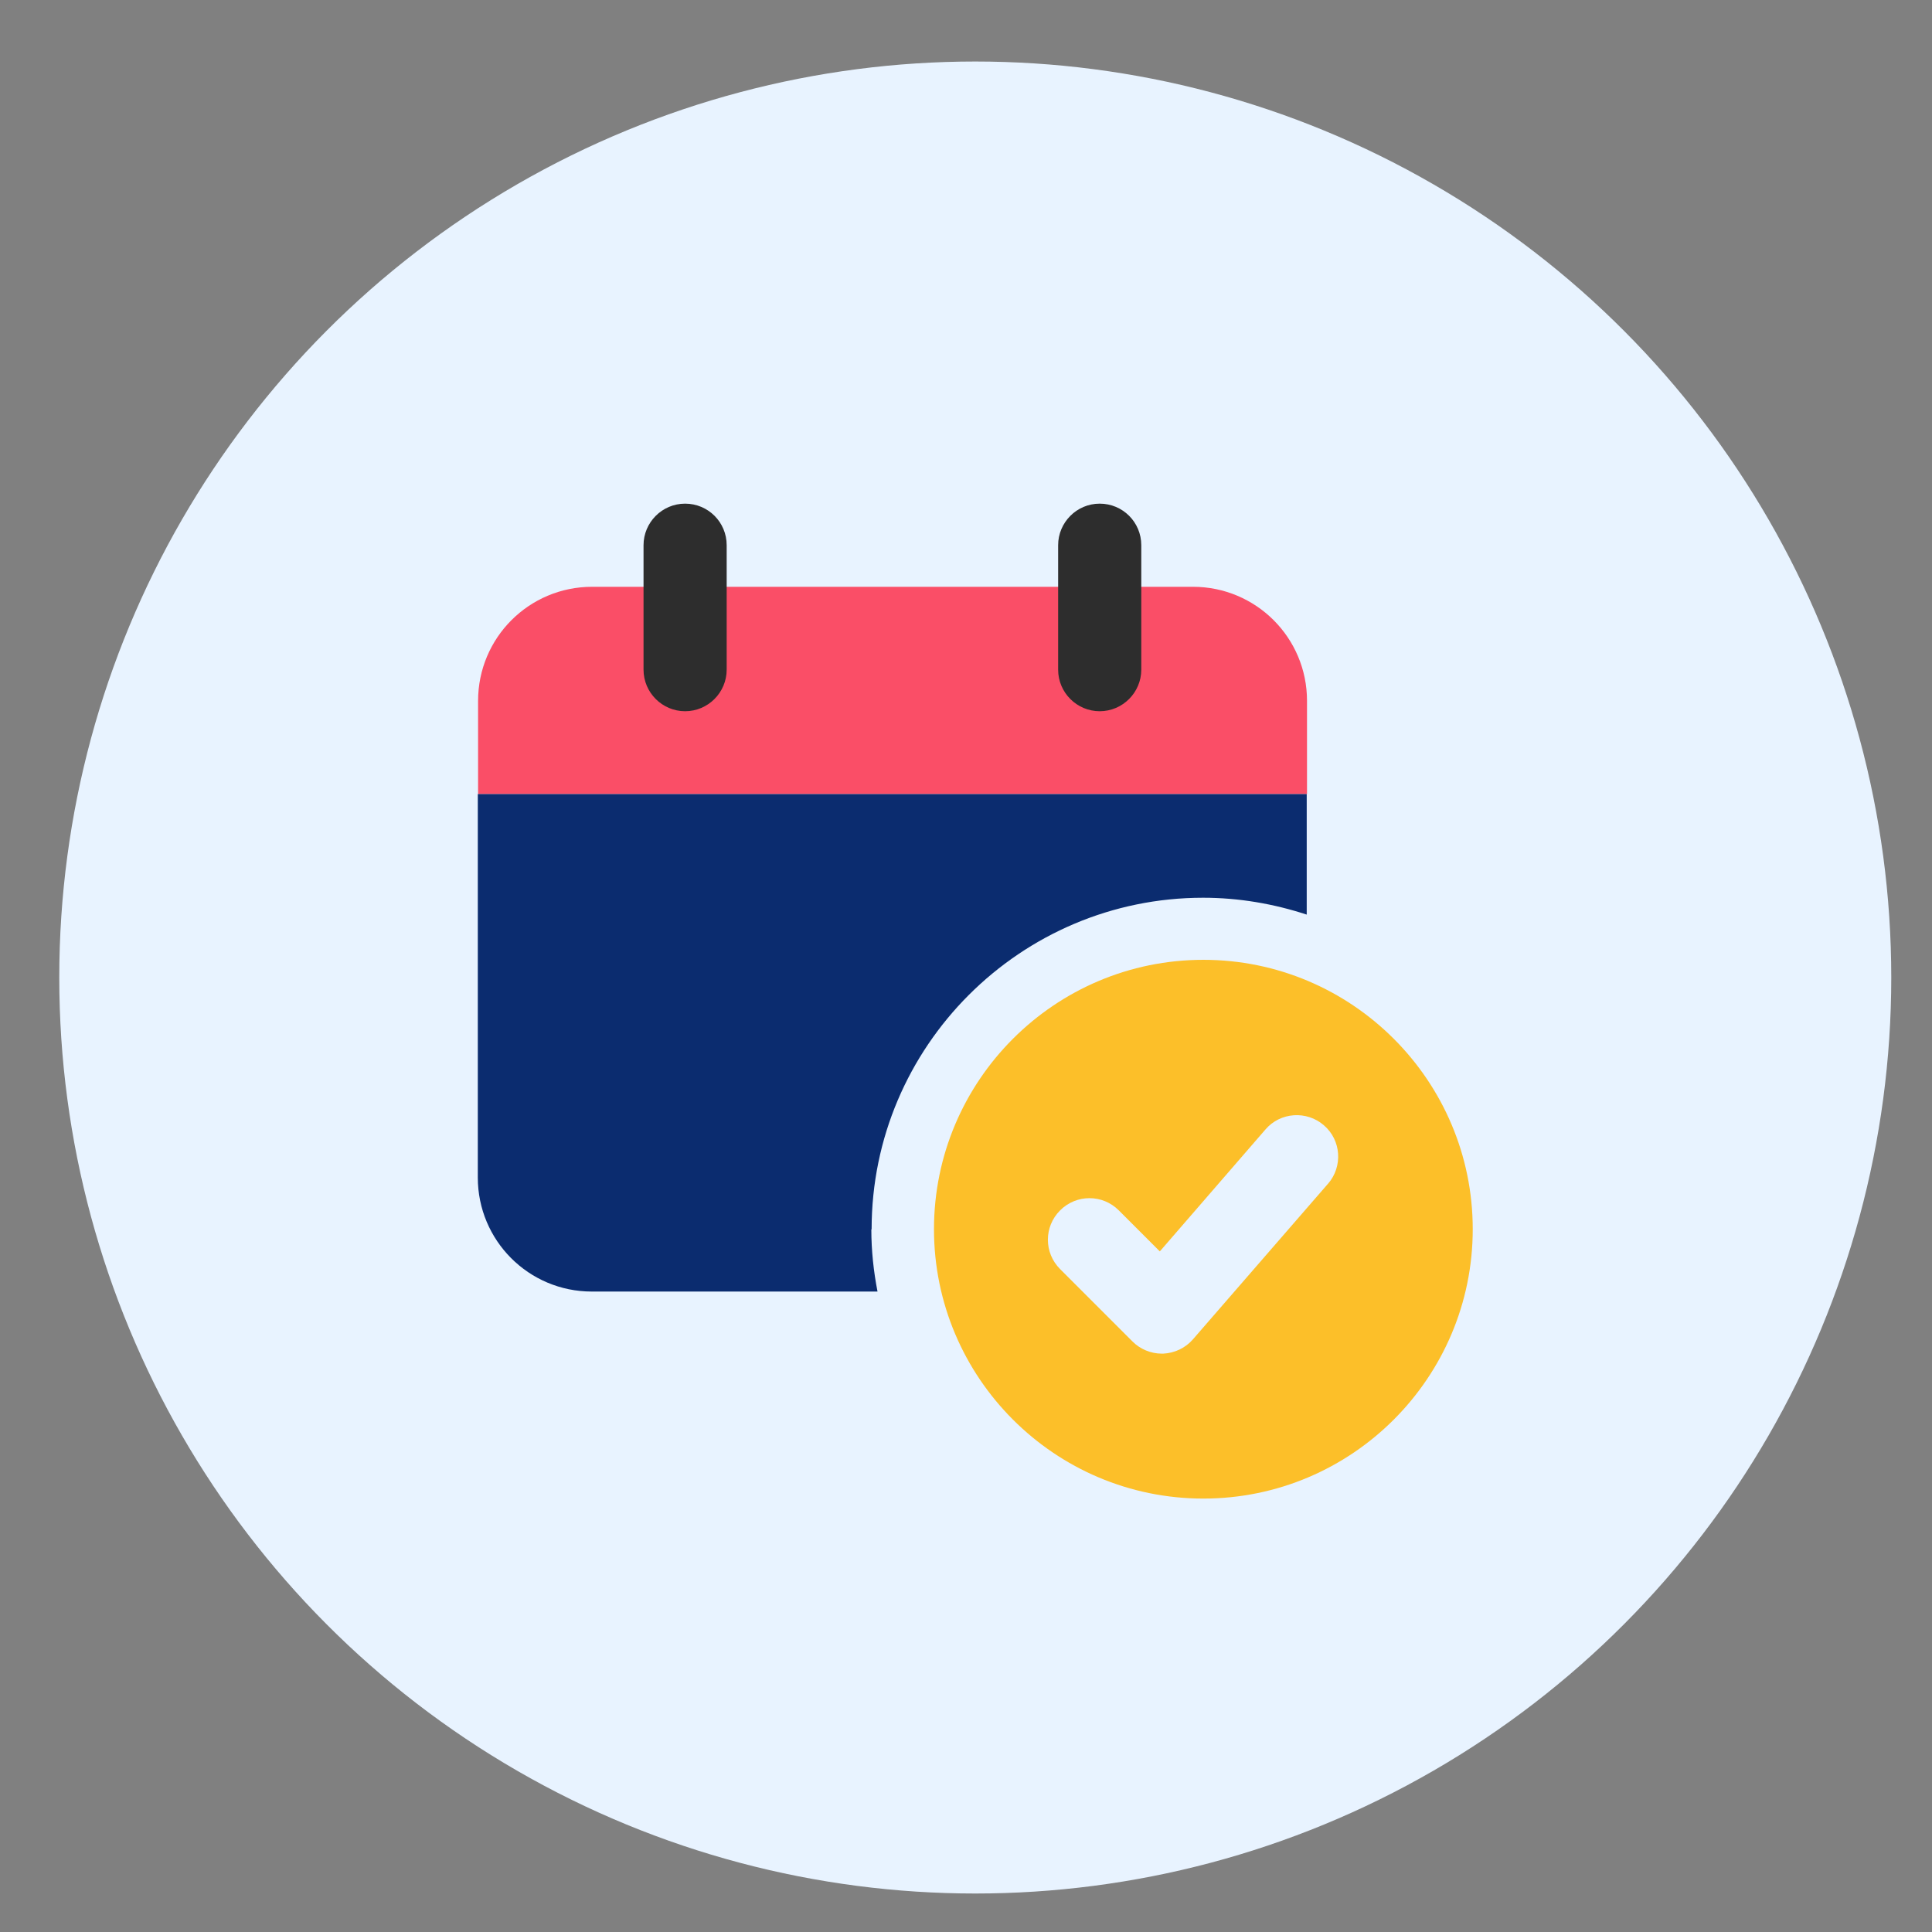 <?xml version="1.0" encoding="UTF-8"?>
<svg id="Layer_1" xmlns="http://www.w3.org/2000/svg" version="1.1" viewBox="0 0 68.78 68.78">
  <rect x="0" y="0" width="68.78" height="68.78" fill="#808080" stroke="none"/>
  <!-- Generator: Adobe Illustrator 29.5.0, SVG Export Plug-In . SVG Version: 2.1.0 Build 137)  -->
  <circle cx="34.72" cy="34.8" r="32.61" fill="#e8f3ff"/>
  <g>
    <path d="M46.53,24.95v3.32h-29.51v-3.32c0-2.24,1.81-4.06,4.06-4.06h21.39c2.24,0,4.06,1.81,4.06,4.06Z" fill="#fa4e67"/>
    <path d="M31.03,43.76c0-6.51,5.3-11.8,11.8-11.8,1.29,0,2.53.22,3.69.6v-4.29h-29.51v13.65c0,2.24,1.81,4.06,4.06,4.06h10.17c-.14-.72-.22-1.46-.22-2.21Z" fill="#0b2c6f"/>
    <path d="M24.39,25.32c-.81,0-1.48-.66-1.48-1.48v-4.43c0-.81.66-1.48,1.48-1.48s1.48.66,1.48,1.48v4.43c0,.81-.66,1.48-1.48,1.48ZM39.15,25.32c-.81,0-1.48-.66-1.48-1.48v-4.43c0-.81.66-1.48,1.48-1.48s1.48.66,1.48,1.48v4.43c0,.81-.66,1.48-1.48,1.48Z" fill="#2d2d2d"/>
    <path d="M42.84,34.17c-5.29,0-9.59,4.3-9.59,9.59s4.3,9.59,9.59,9.59,9.59-4.3,9.59-9.59-4.3-9.59-9.59-9.59ZM47.27,42.15l-4.8,5.53c-.27.31-.65.49-1.06.51h-.05c-.39,0-.77-.16-1.04-.43l-2.58-2.58c-.58-.58-.58-1.51,0-2.09.58-.58,1.51-.58,2.09,0l1.46,1.46,3.76-4.34c.53-.62,1.47-.68,2.08-.15.62.53.68,1.47.15,2.08h0Z" fill="#fcbf29"/>
  </g>
</svg>